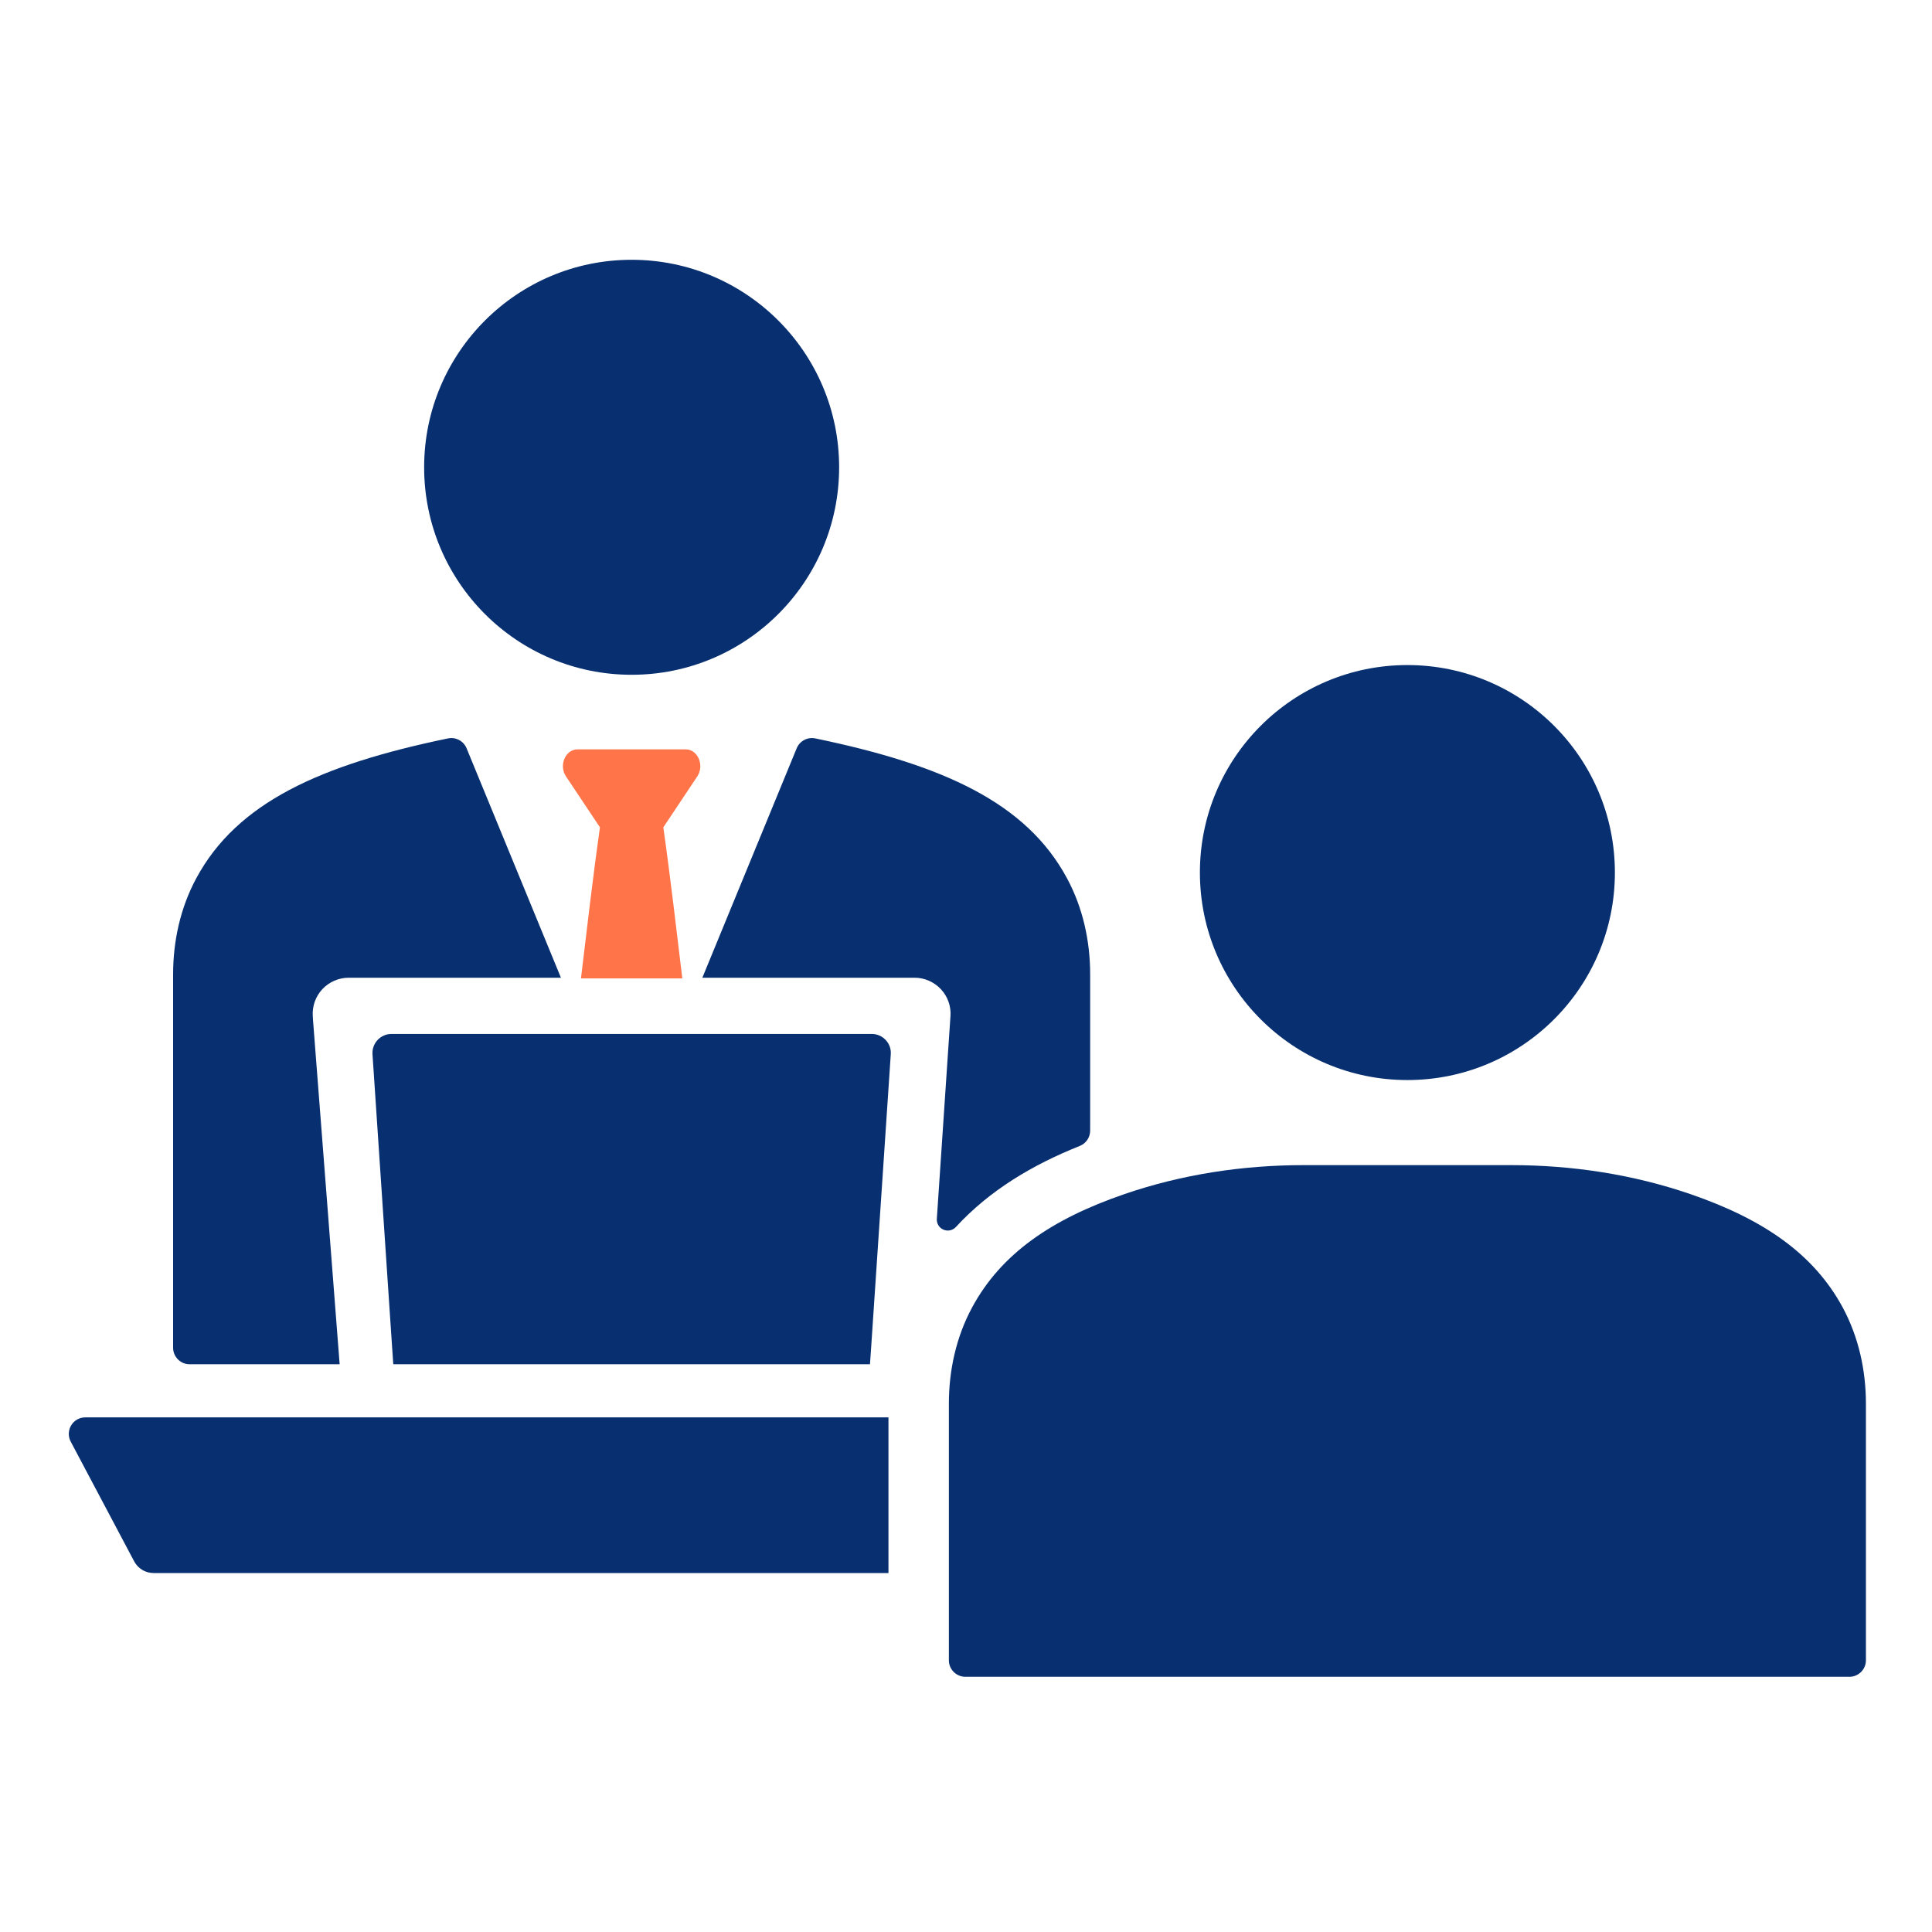 <?xml version="1.0" encoding="utf-8"?>
<!-- Generator: Adobe Illustrator 28.0.0, SVG Export Plug-In . SVG Version: 6.00 Build 0)  -->
<svg version="1.1" id="レイヤー_1" xmlns="http://www.w3.org/2000/svg" xmlns:xlink="http://www.w3.org/1999/xlink" x="0px"
	 y="0px" viewBox="0 0 300 300" style="enable-background:new 0 0 300 300;" xml:space="preserve">
<style type="text/css">
	.st0{fill:#083070;}
	.st1{fill:#FF7449;}
</style>
<g>
	<g>
		<path class="st0" d="M98.08,104.78c17.79,0,32.22-14.43,32.22-32.22s-14.43-32.22-32.22-32.22c-17.8,0-32.22,14.43-32.22,32.22
			S80.28,104.78,98.08,104.78z"/>
	</g>
	<g>
		<path class="st0" d="M54.15,151.82c-1.55,0-3.03,0.65-4.09,1.77c-1.06,1.14-1.6,2.65-1.49,4.2l0.04,0.68l4.13,53.37H29.44
			c-1.41,0-2.56-1.15-2.56-2.56V151.3c0-5.18,1.13-10.34,3.59-14.91c6.33-11.78,19.29-17.63,39.09-21.73
			c1.2-0.25,2.42,0.39,2.89,1.53l14.65,35.63H54.15z"/>
	</g>
	<g>
		<path class="st1" d="M105.95,151.93c-0.82-6.84-1.87-15.85-2.95-23.46l5.3-7.95c1.1-1.73,0.03-4.16-1.82-4.16h-16.8
			c-1.86,0-2.93,2.44-1.82,4.16l5.3,7.95c-1.08,7.61-2.13,16.62-2.95,23.46H105.95z"/>
	</g>
	<g>
		<path class="st0" d="M60.87,208.95l0.2,2.89h74.02l0.2-2.89l3.03-45.25c0.06-0.82-0.23-1.62-0.79-2.21
			c-0.56-0.6-1.34-0.94-2.16-0.94h-31.28H92.07h0H60.79c-0.82,0-1.6,0.34-2.16,0.94c-0.56,0.6-0.84,1.4-0.79,2.21L60.87,208.95z"/>
	</g>
	<g>
		<path class="st0" d="M218.54,167.71c17.79,0,32.22-14.43,32.22-32.22c0-17.8-14.43-32.22-32.22-32.22
			c-17.8,0-32.22,14.43-32.22,32.22C186.32,153.29,200.75,167.71,218.54,167.71z"/>
	</g>
	<g>
		<path class="st0" d="M142.01,151.82c1.55,0,3.03,0.65,4.09,1.78c1.06,1.13,1.6,2.65,1.49,4.2l-0.05,0.68l-2.07,30.78
			c-0.05,0.72,0.36,1.4,1.03,1.68c0.67,0.29,1.44,0.12,1.93-0.41c5.22-5.68,11.87-9.65,19.24-12.59c0.97-0.39,1.61-1.33,1.61-2.38
			V151.3c0-5.18-1.13-10.34-3.59-14.91c-6.33-11.78-19.29-17.63-39.09-21.73c-1.2-0.25-2.42,0.39-2.89,1.53l-14.65,35.63H142.01z"/>
	</g>
	<g>
		<path class="st0" d="M137.95,220.09H13.24c-0.9,0-1.73,0.47-2.19,1.24c-0.46,0.77-0.49,1.73-0.07,2.52l9.85,18.59
			c0.59,1.12,1.75,1.82,3.02,1.82h114.11V220.09z"/>
	</g>
	<g>
		<path class="st0" d="M286.16,203.07c2.45,4.56,3.58,9.72,3.58,14.9v39.84c0,1.41-1.15,2.56-2.56,2.56H149.9
			c-1.41,0-2.56-1.15-2.56-2.56v-39.84c0-5.18,1.13-10.34,3.58-14.9c4.5-8.38,12.36-13.76,23.65-17.64
			c8.96-3.08,18.41-4.51,27.89-4.51h32.16c9.48,0,18.93,1.43,27.89,4.51C273.8,189.32,281.66,194.7,286.16,203.07z"/>
	</g>
</g>
</svg>

